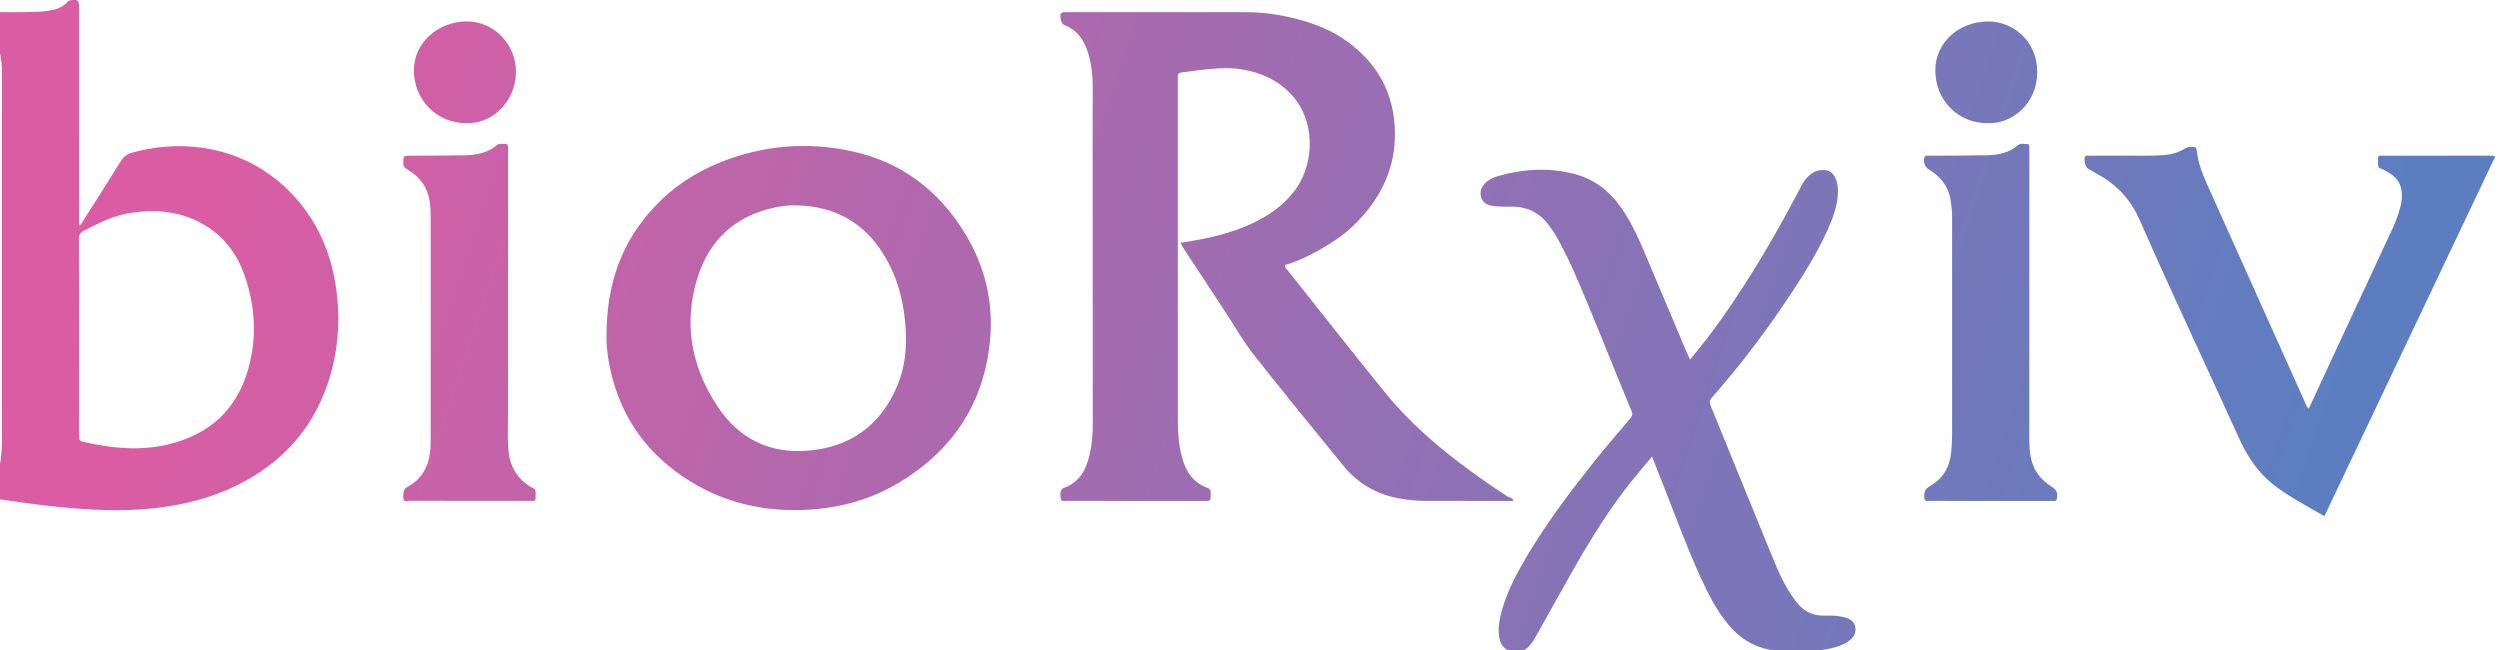 <?xml version="1.0" encoding="UTF-8" standalone="no"?>
<!DOCTYPE svg PUBLIC "-//W3C//DTD SVG 1.1//EN" "http://www.w3.org/Graphics/SVG/1.1/DTD/svg11.dtd">
<svg width="100%" height="100%" viewBox="0 0 100 26" version="1.1" xmlns="http://www.w3.org/2000/svg" xmlns:xlink="http://www.w3.org/1999/xlink" xml:space="preserve" xmlns:serif="http://www.serif.com/" style="fill-rule:evenodd;clip-rule:evenodd;stroke-linejoin:round;stroke-miterlimit:2;">
    <g transform="matrix(1,0,0,1,1238,-1603.72)">
        <g transform="matrix(0.028,0,0,0.028,-1177.46,1604.27)">
            <path d="M0,694.914C-1.824,696.622 -3.504,695.989 -5.047,695.989C-45.375,695.976 -85.703,695.993 -126.031,695.873C-140.384,695.831 -154.63,694.355 -168.664,691.305C-198.75,684.763 -223.684,669.426 -243.057,645.686C-286.237,592.775 -329.463,539.887 -371.725,486.244C-385.894,468.259 -397.199,448.018 -409.807,428.803C-430.322,397.536 -450.795,366.241 -471.425,335.051C-472.913,332.801 -474.003,330.568 -475.455,327.24C-464.55,325.342 -454.199,323.774 -443.948,321.713C-412.495,315.387 -382.075,306.042 -354.352,289.41C-336.44,278.664 -320.874,265.256 -309.164,247.73C-284.988,211.551 -282.623,153.051 -316.974,115.777C-336.012,95.12 -360.188,84.168 -387.631,79.531C-408.648,75.98 -429.469,78.474 -450.322,80.706C-457.932,81.52 -465.471,83.018 -473.087,83.725C-478.188,84.198 -480.223,86.424 -479.549,91.438C-479.328,93.074 -479.518,94.767 -479.518,96.433C-479.516,257.413 -479.524,418.393 -479.492,579.374C-479.488,596.061 -478.613,612.722 -474.719,629.01C-470.692,645.846 -464.251,661.42 -448.933,671.443C-446.168,673.253 -443.16,674.743 -440.135,676.091C-432.526,679.48 -432.496,679.414 -432.537,687.513C-432.58,695.862 -432.58,695.946 -440.426,695.949C-506.751,695.971 -573.076,695.972 -639.401,695.918C-642.429,695.915 -646.25,697.31 -646.924,691.976C-647.957,683.809 -646.937,679.125 -642.434,677.499C-619.672,669.287 -610.259,650.818 -605.354,629.115C-602.045,614.469 -600.997,599.537 -601.012,584.494C-601.15,444.18 -601.203,303.865 -601.255,163.55C-601.262,144.555 -601.072,125.559 -601.067,106.563C-601.062,89.505 -602.699,72.6 -607.654,56.231C-613.197,37.923 -623.115,23.134 -642.012,16.041C-646.428,14.384 -649.04,2.313 -645.937,-1.085C-645.345,-1.735 -644.239,-2.174 -643.338,-2.235C-641.016,-2.396 -638.676,-2.291 -636.343,-2.29C-551.687,-2.283 -467.029,-2.262 -382.373,-2.282C-366.335,-2.286 -350.399,-0.863 -334.668,2.008C-299.949,8.346 -266.683,18.571 -237.583,39.617C-189.407,74.46 -167.042,122.121 -169.623,180.854C-171.609,226.039 -191.387,264.005 -222.412,296.489C-242.11,317.114 -265.864,331.748 -290.941,344.651C-302.293,350.493 -313.898,355.577 -326.221,358.797C-327.557,362.197 -324.771,363.789 -323.27,365.679C-276.435,424.644 -230.006,483.943 -182.479,542.347C-148.01,584.703 -106.686,619.984 -62.725,652.185C-45.061,665.123 -27.125,677.671 -8.708,689.537C-5.96,691.309 -2.103,691.039 0,694.914ZM-2047.51,302.305C-2028.08,271.696 -2008.51,241.172 -1989.33,210.405C-1985.56,204.369 -1981.13,200.663 -1974.21,198.715C-1887.26,174.237 -1793.75,196.351 -1733.26,270.825C-1704.37,306.395 -1688.07,347.534 -1681.9,392.637C-1675.52,439.2 -1679.05,485.106 -1694.4,529.718C-1717.17,595.88 -1761.46,642.962 -1823.7,673.709C-1860.84,692.058 -1900.4,701.767 -1941.45,706.354C-1987.39,711.487 -2033.12,709.019 -2078.91,704.509C-2113.74,701.079 -2148.28,695.625 -2182.9,690.685C-2186.08,690.231 -2190.53,691.604 -2191.12,685.783C-2191.95,677.46 -2191.25,674.385 -2185.51,671.833C-2169.84,664.869 -2162.78,652.334 -2160.92,635.885C-2159.87,626.594 -2159.31,617.33 -2159.31,607.989C-2159.35,433.333 -2159.36,258.678 -2159.28,84.023C-2159.27,75.297 -2160.2,66.659 -2161.83,58.223C-2165.01,41.812 -2174.02,28.944 -2187.99,19.577C-2190.08,18.177 -2193.24,17.363 -2193.34,14.137C-2193.49,9.15 -2193.46,4.143 -2193.16,-0.835C-2193.08,-2.167 -2191.32,-2.411 -2189.9,-2.358C-2187.57,-2.273 -2185.23,-2.296 -2182.9,-2.324C-2156.91,-2.651 -2130.91,-1.543 -2104.95,-2.997C-2098.98,-3.331 -2093.01,-4.205 -2087.14,-5.351C-2079.51,-6.843 -2072.55,-9.941 -2067.05,-15.742C-2065.46,-17.424 -2063.91,-18.895 -2061.29,-19.268C-2050.86,-20.755 -2049.24,-19.459 -2049.24,-8.831C-2049.23,91.497 -2049.22,191.825 -2049.21,292.152L-2049.21,301.946L-2047.51,302.305ZM-2049.2,460.934C-2049.2,508.241 -2049.15,555.548 -2049.27,602.855C-2049.28,607.259 -2048.86,610.259 -2043.69,611.441C-2003.79,620.571 -1963.58,624.889 -1923.25,615.563C-1863.03,601.636 -1823.02,565.362 -1806.8,505.028C-1794.61,459.668 -1797.92,414.665 -1813.92,370.755C-1822.62,346.901 -1836.58,326.179 -1856.99,310.622C-1892.64,283.449 -1933.35,278.038 -1976.36,284.645C-1999.7,288.231 -2020.59,298.709 -2041.4,309.354C-2047.2,312.323 -2049.46,315.251 -2049.41,322.013C-2049.04,368.318 -2049.21,414.626 -2049.2,460.934ZM-1295.68,459.984C-1295.76,384.307 -1273.24,324.374 -1225.86,274.421C-1199.61,246.748 -1168.18,226.219 -1132.77,212.1C-1071.99,187.863 -1009.22,182.613 -945.467,196.362C-874.278,211.713 -820.664,252.609 -783.155,314.55C-754.892,361.225 -742.639,412.252 -747.796,466.539C-756.3,556.055 -800.79,623.453 -877.434,669.617C-917.814,693.94 -962.033,706.13 -1009.13,708.627C-1072.95,712.011 -1132.13,697.715 -1185.32,662.054C-1244.77,622.191 -1280.46,566.383 -1292.69,495.795C-1295.14,481.671 -1296.04,467.357 -1295.68,459.984ZM-1023.92,273.753C-1034.38,273.342 -1044.68,274.503 -1054.75,276.618C-1110.41,288.318 -1147.82,321.685 -1165.1,375.337C-1186.51,441.774 -1174.7,504.636 -1136.44,561.942C-1106.68,606.515 -1063.51,628.258 -1009.65,624.306C-948.589,619.824 -904.87,589.091 -880.672,532.356C-869.383,505.885 -866.42,478.008 -868.383,449.274C-870.448,419.029 -876.436,389.834 -889.587,362.546C-916.647,306.397 -960.508,275.091 -1023.92,273.753ZM252.209,493.969C268.555,474.659 282.93,455.944 296.589,436.686C337.889,378.456 373.814,316.971 407.018,253.844C410.42,247.373 413.486,240.688 418.388,235.109C424.32,228.358 431.319,223.74 440.623,223.268C450.1,222.786 456.54,226.625 460.227,235.458C463.237,242.671 463.826,250.288 463.371,258.002C462.354,275.257 456.452,291.16 449.578,306.748C435.688,338.246 417.823,367.531 398.929,396.179C363.675,449.632 325.416,500.839 282.968,548.829C279.774,552.441 279.746,555.252 281.432,559.376C312.026,634.223 342.331,709.189 373.098,783.965C381.202,803.665 390.721,822.747 403.678,839.911C413.851,853.386 426.967,860.14 444.002,859.809C453.289,859.628 462.659,859.658 471.818,861.958C479.668,863.929 486.5,867.335 488.23,876.002C490.009,884.912 485.545,891.489 478.541,896.384C470.785,901.805 461.962,904.77 452.756,906.682C423.8,912.696 394.778,914.119 365.56,908.461C341.242,903.752 322.004,891.053 306.473,872.1C289.633,851.546 277.712,828.114 266.81,804.15C247.513,761.733 231.525,717.96 214.456,674.633C209.123,661.097 203.789,647.562 197.915,632.656C187.54,645.063 177.769,656.327 168.456,667.961C137.768,706.297 111.933,747.882 87.58,790.397C69.544,821.887 52.102,853.717 34.366,885.379C31.113,891.186 27.855,896.983 23.482,902.09C16.028,910.796 7.054,913.917 -4.16,910.628C-15.541,907.29 -19.588,898.543 -20.742,888.078C-22.187,874.975 -19.531,862.243 -15.82,849.707C-7.722,822.352 5.676,797.47 20.214,773.177C47.295,727.923 78.752,685.748 111.501,644.501C129.323,622.055 147.809,600.161 166.555,578.489C169.387,575.214 170.714,572.561 168.782,567.945C140.404,500.136 114.172,431.438 84.525,364.156C78.627,350.771 71.709,337.828 65.07,324.78C60.987,316.751 55.893,309.329 50.547,302.08C37.832,284.842 20.932,276.047 -0.615,275.596C-10.238,275.395 -19.886,276.005 -29.526,274.56C-37.898,273.305 -44.279,269.996 -46.422,261.442C-48.598,252.754 -45.009,245.814 -38.473,240.227C-33.57,236.037 -27.74,233.43 -21.645,231.725C14.246,221.686 50.522,219.38 86.811,228.823C113.868,235.864 135.328,251.659 151.793,274.295C165.599,293.277 175.865,314.147 184.952,335.657C205.801,385.008 226.6,434.379 247.443,483.732C248.713,486.74 250.195,489.658 252.209,493.969ZM1158.44,717.821C1132.64,702.65 1106.74,689.625 1084.02,671.393C1061.85,653.611 1047.34,630.366 1035.81,604.916C988.966,501.594 940.365,399.072 894.807,295.174C882.388,266.851 863.295,245.36 836.519,230.356C831.294,227.429 826.102,224.443 820.91,221.458C816.89,219.146 814.167,207.957 816.638,204.012C818.026,201.799 820.184,202.807 822.042,202.8C835.373,202.745 848.703,202.848 862.033,202.717C884.013,202.501 906.009,203.524 927.972,202.029C938.73,201.297 949.005,198.717 958.343,193.08C960.909,191.532 963.364,190.267 966.635,190.232C975.318,190.14 975.322,189.926 976.484,198.419C978.627,214.079 984.164,228.696 990.567,242.98C1037.12,346.827 1083.75,450.635 1130.41,554.431C1131.87,557.673 1132.59,561.424 1136.04,564.159C1150.17,533.781 1164.18,503.669 1178.2,473.557C1204.02,418.082 1229.87,362.62 1255.64,307.121C1260.54,296.552 1264.69,285.695 1267.37,274.296C1268.68,268.719 1269.26,263.123 1269.04,257.448C1268.57,245.343 1263.61,235.605 1253.32,228.908C1249.98,226.735 1246.46,224.841 1243,222.859C1240.46,221.405 1236.33,221.191 1235.62,218.447C1234.56,214.379 1235.03,209.881 1235.09,205.568C1235.11,203.656 1236.55,202.713 1238.45,202.696C1240.11,202.681 1241.77,202.795 1243.44,202.794C1294.09,202.786 1344.75,202.763 1395.4,202.781C1397.34,202.782 1399.39,202.136 1402.37,204.198L1158.44,717.821ZM736.93,407.132C736.93,467.463 736.948,527.794 736.888,588.125C736.873,602.423 736.201,616.684 738.459,630.948C741.594,650.766 752.203,665.178 768.808,675.682C775.976,680.216 777.924,684.818 776.19,692.86C775.789,694.723 774.947,695.899 773.014,695.97C771.017,696.043 769.017,695.945 767.017,695.945C710.352,695.937 653.688,695.931 597.023,695.927C595.024,695.927 593.021,695.891 591.025,695.978C588.058,696.107 587.082,694.686 586.861,691.802C586.305,684.482 587.209,679.143 595.002,674.763C613.672,664.269 623.358,647.326 625.318,625.915C626.109,617.278 626.58,608.658 626.575,599.985C626.524,496.655 626.511,393.326 626.57,289.996C626.575,281.953 625.685,274.008 624.453,266.131C621.413,246.698 610.221,232.814 593.82,222.69C587.495,218.785 584.963,212.065 587.055,205.272C587.65,203.338 588.918,202.695 590.713,202.689C592.712,202.681 594.711,202.785 596.71,202.773C623.366,202.601 650.029,202.716 676.676,202.121C692.519,201.768 707.855,198.838 720.454,187.941C724.829,184.155 730.032,186.522 734.858,186.234C736.402,186.142 736.807,187.793 736.851,189.145C736.938,191.808 736.943,194.475 736.943,197.14C736.947,267.138 736.93,337.135 736.93,407.132ZM-1436.4,404.862C-1436.4,462.514 -1436.35,520.166 -1436.47,577.818C-1436.51,593.463 -1437.23,609.072 -1435.67,624.724C-1433.43,647.224 -1423.12,664.341 -1403.76,676.052C-1401.31,677.535 -1397.59,678.084 -1397.19,681.57C-1396.74,685.509 -1397.03,689.542 -1397.12,693.531C-1397.16,695.064 -1398.23,695.841 -1399.74,695.883C-1401.41,695.928 -1403.07,695.929 -1404.74,695.929C-1462.39,695.93 -1520.04,695.969 -1577.69,695.791C-1580.21,695.783 -1583.9,698.138 -1585.53,693.901C-1587.05,689.939 -1585.51,679.775 -1583.06,678.058C-1579.79,675.774 -1576.28,673.828 -1573.01,671.539C-1555.81,659.491 -1548.91,642.027 -1547.29,621.917C-1546.86,616.613 -1546.86,611.265 -1546.86,605.938C-1546.83,500.632 -1546.82,395.326 -1546.86,290.019C-1546.86,282.703 -1547.16,275.422 -1548.24,268.122C-1551.22,247.859 -1562.16,233.278 -1579.3,222.832C-1582.61,220.813 -1585.99,219.49 -1585.99,214.129C-1585.97,202.789 -1586.41,202.836 -1574.9,202.772C-1549.58,202.634 -1524.26,202.618 -1498.94,202.215C-1482.03,201.944 -1465.76,199.073 -1452.19,187.709C-1448.11,184.292 -1443.22,186.488 -1438.71,186.159C-1437.19,186.049 -1436.6,187.56 -1436.53,188.926C-1436.4,191.587 -1436.38,194.253 -1436.38,196.916C-1436.38,266.231 -1436.4,335.547 -1436.4,404.862ZM-1496.69,156.27C-1538.19,156.206 -1570.94,122.87 -1570.89,80.755C-1570.84,42.245 -1537.23,11.304 -1495.82,10.965C-1455.64,10.635 -1424.7,44.676 -1425.03,83.488C-1425.37,124.524 -1458.02,158.069 -1496.69,156.27ZM676.576,156.274C634.748,156.19 602.652,123.441 602.576,80.768C602.507,41.562 635.779,11.124 678.388,10.997C712.889,10.894 748.347,38.425 748.195,83.441C748.039,129.288 711.072,158.37 676.576,156.274Z" style="fill:url(#_Linear1);"/>
        </g>
    </g>
    <defs>
        <linearGradient id="_Linear1" x1="0" y1="0" x2="1" y2="0" gradientUnits="userSpaceOnUse" gradientTransform="matrix(2784.85,931.806,-931.806,2784.85,-1744.97,-19.776)"><stop offset="0" style="stop-color:rgb(218,93,163);stop-opacity:1"/><stop offset="1" style="stop-color:rgb(92,126,192);stop-opacity:1"/></linearGradient>
    </defs>
</svg>
